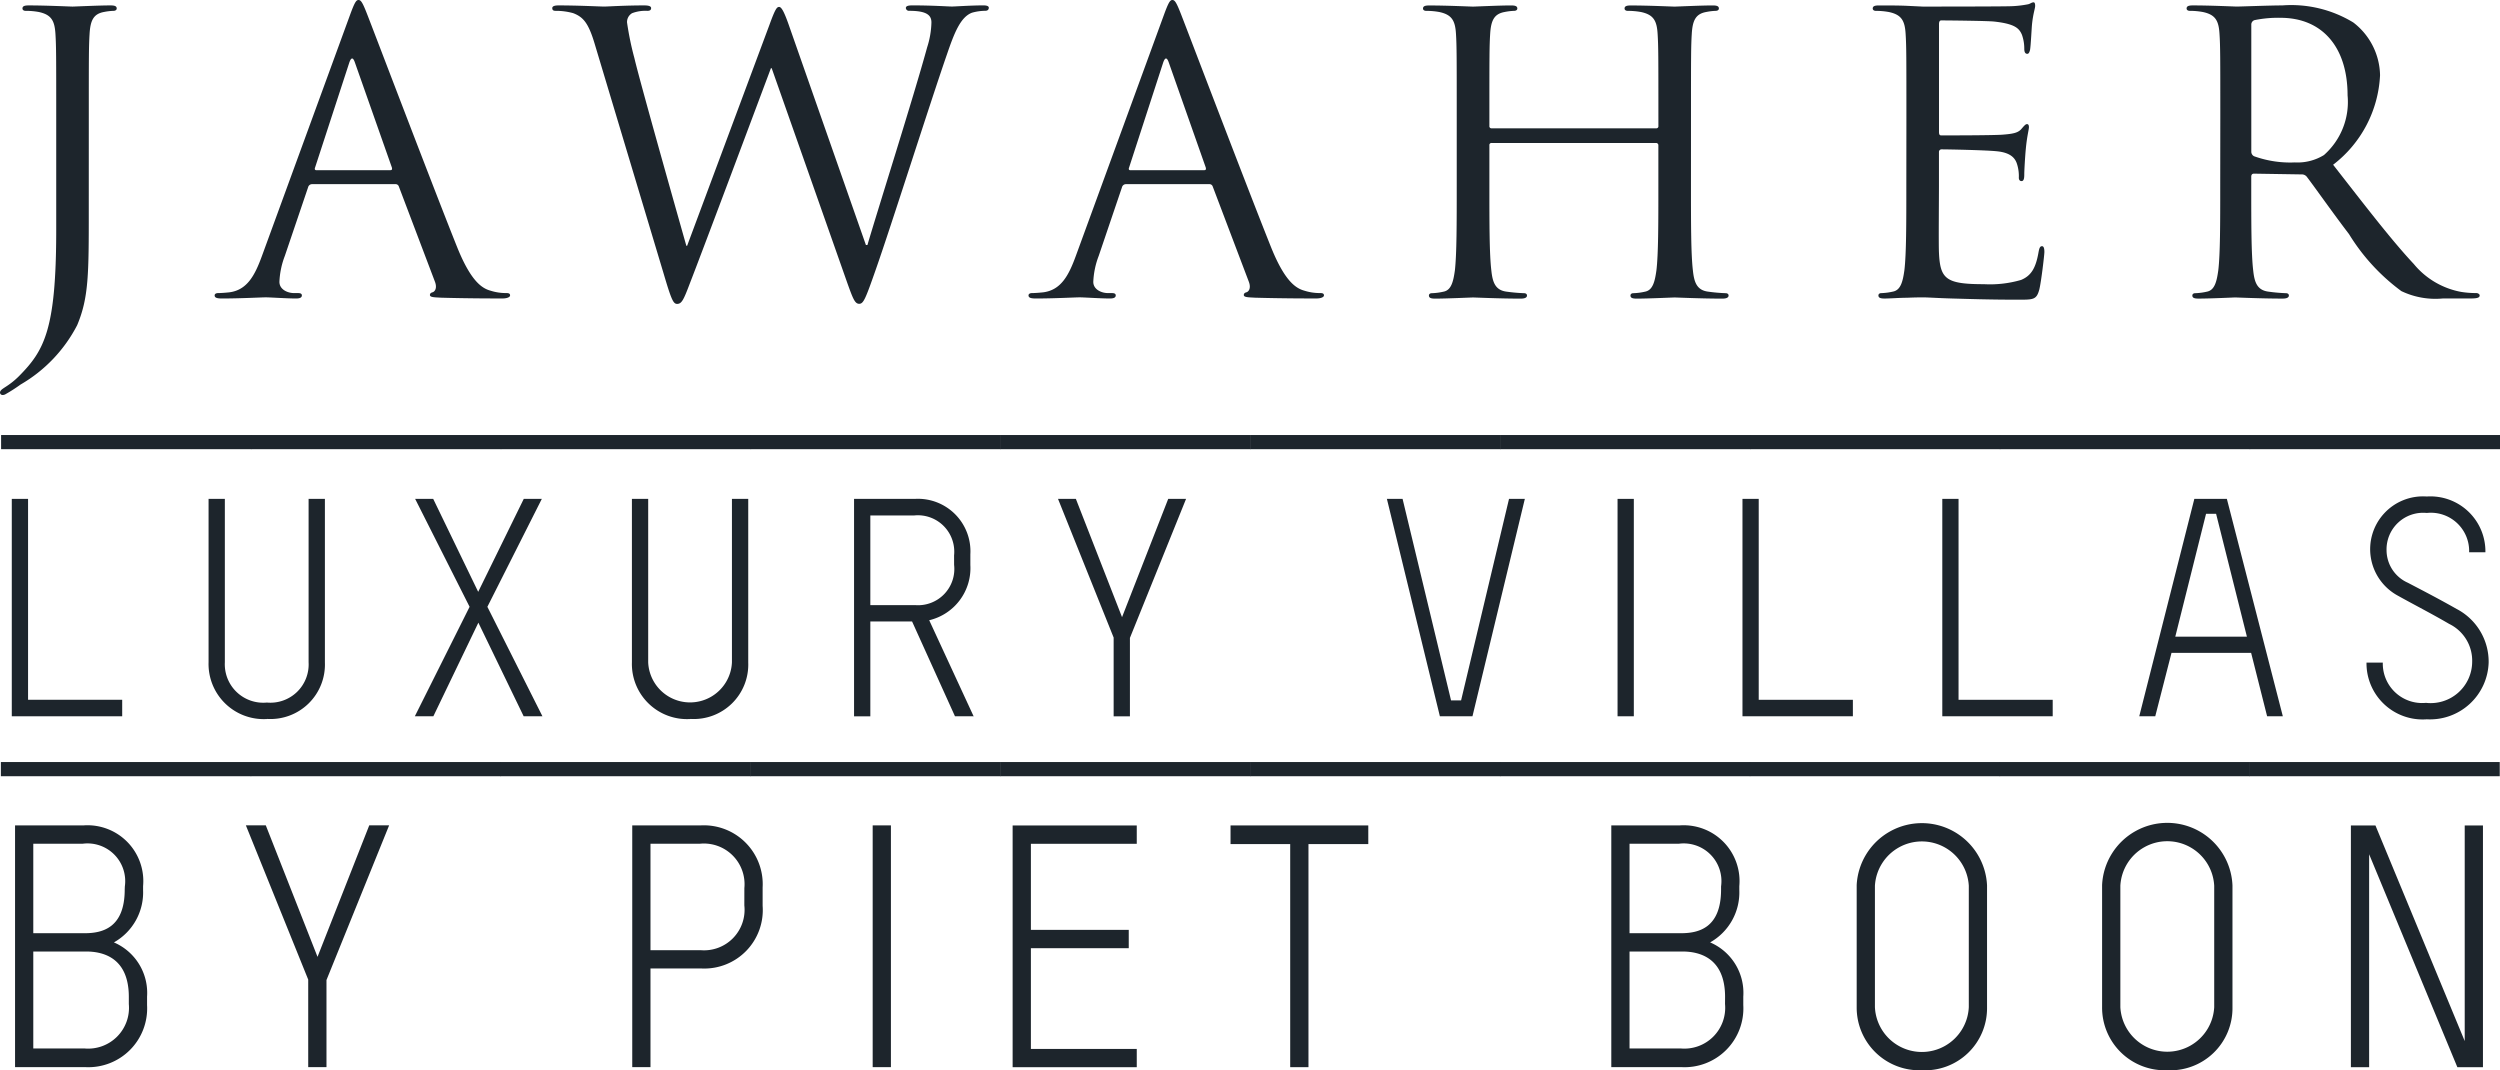 <svg xmlns="http://www.w3.org/2000/svg" xmlns:xlink="http://www.w3.org/1999/xlink" width="98" height="41.953" viewBox="0 0 98 41.953">
  <defs>
    <clipPath id="clip-path">
      <rect id="Rectangle_1606" data-name="Rectangle 1606" width="98" height="41.953" fill="#1d252c"/>
    </clipPath>
  </defs>
  <g id="Group_1138" data-name="Group 1138" transform="translate(0 0)">
    <rect id="Rectangle_1584" data-name="Rectangle 1584" width="9.812" height="0.555" transform="translate(0.043 17.053)" fill="#1d252c"/>
    <rect id="Rectangle_1585" data-name="Rectangle 1585" width="9.812" height="0.555" transform="translate(9.837 17.053)" fill="#1d252c"/>
    <rect id="Rectangle_1586" data-name="Rectangle 1586" width="9.813" height="0.555" transform="translate(19.63 17.053)" fill="#1d252c"/>
    <rect id="Rectangle_1587" data-name="Rectangle 1587" width="9.812" height="0.555" transform="translate(29.424 17.053)" fill="#1d252c"/>
    <rect id="Rectangle_1588" data-name="Rectangle 1588" width="9.813" height="0.555" transform="translate(39.218 17.053)" fill="#1d252c"/>
    <rect id="Rectangle_1589" data-name="Rectangle 1589" width="9.813" height="0.555" transform="translate(49.012 17.053)" fill="#1d252c"/>
    <rect id="Rectangle_1590" data-name="Rectangle 1590" width="9.814" height="0.555" transform="translate(58.805 17.053)" fill="#1d252c"/>
    <rect id="Rectangle_1591" data-name="Rectangle 1591" width="9.813" height="0.555" transform="translate(68.6 17.053)" fill="#1d252c"/>
    <rect id="Rectangle_1592" data-name="Rectangle 1592" width="9.814" height="0.555" transform="translate(78.392 17.053)" fill="#1d252c"/>
    <rect id="Rectangle_1593" data-name="Rectangle 1593" width="9.812" height="0.555" transform="translate(88.188 17.053)" fill="#1d252c"/>
    <path id="Path_5739" data-name="Path 5739" d="M.685,28.985v8.522H5.013V36.86H1.323V28.985Z" transform="translate(-0.223 -9.429)" fill="#1d252c"/>
    <g id="Group_1137" data-name="Group 1137" transform="translate(0 0)">
      <g id="Group_1136" data-name="Group 1136" clip-path="url(#clip-path)">
        <path id="Path_5740" data-name="Path 5740" d="M14.42,37.614a2.161,2.161,0,0,1-2.3-2.223V28.985h.638v6.406a1.507,1.507,0,0,0,1.648,1.578,1.5,1.5,0,0,0,1.635-1.578V28.985h.639V35.4a2.135,2.135,0,0,1-2.263,2.211" transform="translate(-3.944 -9.429)" fill="#1d252c"/>
        <path id="Path_5741" data-name="Path 5741" d="M28.365,37.506,26.59,33.838l-1.764,3.668H24.1l2.146-4.29-2.135-4.232h.708l1.764,3.645,1.787-3.645h.708l-2.135,4.232,2.158,4.29Z" transform="translate(-7.838 -9.429)" fill="#1d252c"/>
        <path id="Path_5742" data-name="Path 5742" d="M39.016,37.614a2.161,2.161,0,0,1-2.3-2.223V28.985h.638v6.406a1.643,1.643,0,0,0,3.283,0V28.985h.639V35.4a2.135,2.135,0,0,1-2.263,2.211" transform="translate(-11.945 -9.429)" fill="#1d252c"/>
        <path id="Path_5743" data-name="Path 5743" d="M53.576,37.507,51.894,33.79H50.258v3.718H49.62V28.985h2.389a2.058,2.058,0,0,1,2.17,2.175v.418a2.1,2.1,0,0,1-1.613,2.164l1.741,3.766ZM53.541,31.2a1.427,1.427,0,0,0-1.555-1.566H50.258v3.515h1.752a1.422,1.422,0,0,0,1.532-1.578Z" transform="translate(-16.141 -9.429)" fill="#1d252c"/>
        <path id="Path_5744" data-name="Path 5744" d="M64.289,34.435v3.073h-.638V34.422L61.47,28.985h.7l1.81,4.637,1.81-4.637h.7Z" transform="translate(-19.996 -9.429)" fill="#1d252c"/>
        <path id="Path_5745" data-name="Path 5745" d="M85.986,28.984l-2.053,8.522H82.655l-2.077-8.522h.615l1.9,7.9h.394l1.879-7.9Z" transform="translate(-26.212 -9.429)" fill="#1d252c"/>
        <rect id="Rectangle_1594" data-name="Rectangle 1594" width="0.638" height="8.522" transform="translate(63.408 19.556)" fill="#1d252c"/>
        <path id="Path_5746" data-name="Path 5746" d="M101.237,37.506V28.985h.637v7.876h3.691v.646Z" transform="translate(-32.932 -9.429)" fill="#1d252c"/>
        <path id="Path_5747" data-name="Path 5747" d="M112.847,37.506V28.985h.637v7.876h3.691v.646Z" transform="translate(-36.709 -9.429)" fill="#1d252c"/>
        <path id="Path_5748" data-name="Path 5748" d="M129.3,37.507l-.627-2.486h-3.121l-.637,2.486h-.627l2.159-8.522h1.275l2.194,8.522Zm-2-7.937h-.394L125.7,34.387h2.808Z" transform="translate(-40.429 -9.429)" fill="#1d252c"/>
        <path id="Path_5749" data-name="Path 5749" d="M139.838,37.581a2.2,2.2,0,0,1-2.345-2.223h.639a1.544,1.544,0,0,0,1.693,1.577,1.627,1.627,0,0,0,1.81-1.6,1.6,1.6,0,0,0-.9-1.494c-.719-.419-1.334-.729-2.019-1.111a2.071,2.071,0,0,1,1.138-3.884,2.156,2.156,0,0,1,2.3,2.186h-.638a1.5,1.5,0,0,0-1.659-1.541,1.435,1.435,0,0,0-1.578,1.47,1.4,1.4,0,0,0,.835,1.266c.592.31,1.195.621,1.915,1.029a2.331,2.331,0,0,1,1.252,2.1,2.3,2.3,0,0,1-2.436,2.223" transform="translate(-44.726 -9.383)" fill="#1d252c"/>
        <path id="Path_5750" data-name="Path 5750" d="M3.48,8.369c0,2.461,0,3.4-.456,4.483A5.732,5.732,0,0,1,.806,15.177a6.233,6.233,0,0,1-.592.38.218.218,0,0,1-.107.03A.1.1,0,0,1,0,15.5c0-.091.076-.137.213-.228a3.012,3.012,0,0,0,.532-.425c.988-1,1.459-1.809,1.459-5.729V4.722c0-2.371,0-2.8-.03-3.282C2.143.923,2.021.68,1.52.573A2.844,2.844,0,0,0,1,.528C.943.528.881.5.881.436c0-.091.076-.121.244-.121.683,0,1.641.046,1.717.046S3.875.315,4.331.315c.167,0,.244.03.244.121,0,.061-.061.092-.122.092a2.256,2.256,0,0,0-.38.045c-.41.076-.532.334-.562.866-.03.486-.03.912-.03,3.282Z" transform="translate(0 -0.103)" fill="#1d252c"/>
        <path id="Path_5751" data-name="Path 5751" d="M17.777.592c.183-.5.244-.592.334-.592s.152.076.335.547c.228.578,2.614,6.853,3.541,9.163.547,1.353.987,1.6,1.307,1.687a1.974,1.974,0,0,0,.607.091c.092,0,.152.015.152.091s-.137.121-.3.121c-.228,0-1.338,0-2.386-.03-.289-.015-.456-.015-.456-.106,0-.061.045-.092.106-.107.092-.03.183-.167.092-.41L19.692,7.309a.132.132,0,0,0-.137-.09H16.288a.16.16,0,0,0-.152.121l-.912,2.69a3.2,3.2,0,0,0-.213,1.018c0,.3.318.441.577.441h.152c.106,0,.151.03.151.091,0,.091-.091.121-.228.121-.364,0-1.017-.045-1.184-.045s-1,.045-1.718.045c-.2,0-.289-.03-.289-.121,0-.061.061-.091.137-.091.106,0,.319-.016.441-.03.7-.091,1-.669,1.277-1.428Zm1.581,6.079c.076,0,.076-.046.061-.107l-1.444-4.1q-.113-.342-.228,0l-1.337,4.1c-.031.076,0,.107.045.107Z" transform="translate(-4.058 0)" fill="#1d252c"/>
        <path id="Path_5752" data-name="Path 5752" d="M44.38,9.706h.061c.41-1.4,1.809-5.805,2.341-7.75a3.423,3.423,0,0,0,.167-.973c0-.273-.167-.456-.866-.456a.123.123,0,0,1-.137-.107c0-.076.077-.106.258-.106.776,0,1.414.045,1.55.045.106,0,.76-.045,1.231-.045.136,0,.213.03.213.091,0,.076-.047.121-.137.121A2,2,0,0,0,48.543.6c-.456.167-.7.8-.988,1.641-.669,1.93-2.2,6.763-2.8,8.464-.394,1.124-.471,1.307-.638,1.307s-.243-.2-.456-.79L40.687,2.776h-.03C40.11,4.236,38.028,9.8,37.48,11.21c-.242.638-.318.806-.5.806-.151,0-.227-.167-.532-1.2L33.742,1.8C33.5,1,33.3.771,32.907.619a2.507,2.507,0,0,0-.684-.091c-.076,0-.137-.015-.137-.107,0-.076.092-.106.244-.106.791,0,1.626.045,1.793.045.136,0,.8-.045,1.565-.045.213,0,.273.045.273.106,0,.092-.076.107-.151.107a1.486,1.486,0,0,0-.593.091.4.4,0,0,0-.2.365,11.817,11.817,0,0,0,.289,1.4c.227.972,1.808,6.549,2.036,7.355h.03L40.6,1.075c.227-.623.288-.7.38-.7s.2.2.38.714Z" transform="translate(-10.437 -0.103)" fill="#1d252c"/>
        <path id="Path_5753" data-name="Path 5753" d="M65.062.592c.183-.5.244-.592.334-.592s.152.076.335.547c.228.578,2.614,6.853,3.541,9.163.547,1.353.987,1.6,1.307,1.687a1.974,1.974,0,0,0,.607.091c.092,0,.152.015.152.091s-.137.121-.3.121c-.228,0-1.338,0-2.386-.03-.289-.015-.456-.015-.456-.106,0-.061.045-.092.106-.107.092-.03.183-.167.092-.41L66.977,7.309a.132.132,0,0,0-.137-.09H63.573a.16.16,0,0,0-.152.121l-.912,2.69a3.2,3.2,0,0,0-.213,1.018c0,.3.318.441.577.441h.152c.106,0,.151.03.151.091,0,.091-.091.121-.228.121-.364,0-1.017-.045-1.184-.045s-1,.045-1.718.045c-.2,0-.289-.03-.289-.121,0-.061.061-.091.137-.091.106,0,.319-.016.441-.03.7-.091,1-.669,1.277-1.428Zm1.581,6.079c.076,0,.076-.046.061-.107l-1.444-4.1q-.113-.342-.228,0L63.7,6.565c-.031.076,0,.107.045.107Z" transform="translate(-19.439 0)" fill="#1d252c"/>
        <path id="Path_5754" data-name="Path 5754" d="M93.182,7.4c0,1.459,0,2.659.075,3.3.047.44.137.775.593.835a6.646,6.646,0,0,0,.684.061c.092,0,.122.046.122.092,0,.076-.077.121-.244.121-.837,0-1.793-.045-1.869-.045s-1.034.045-1.489.045c-.167,0-.244-.03-.244-.121,0-.046.03-.092.122-.092a2.344,2.344,0,0,0,.456-.061c.3-.061.379-.4.44-.835.076-.639.076-1.839.076-3.3V5.8a.088.088,0,0,0-.09-.092H85.372a.081.081,0,0,0-.092.092V7.4c0,1.459,0,2.659.076,3.3.047.44.138.775.592.835a6.673,6.673,0,0,0,.685.061c.091,0,.121.046.121.092,0,.076-.077.121-.244.121-.835,0-1.792-.045-1.868-.045s-1.033.045-1.488.045c-.167,0-.244-.03-.244-.121,0-.046.03-.092.122-.092a2.35,2.35,0,0,0,.456-.061c.3-.061.379-.4.44-.835C84,10.056,84,8.856,84,7.4V4.722c0-2.371,0-2.8-.029-3.282-.03-.517-.153-.76-.654-.866A2.849,2.849,0,0,0,82.8.529c-.061,0-.122-.03-.122-.091,0-.091.076-.121.244-.121.684,0,1.641.045,1.717.045S85.675.316,86.131.316c.167,0,.244.03.244.121,0,.061-.061.091-.122.091a2.264,2.264,0,0,0-.38.046c-.41.076-.531.334-.563.866-.03.486-.03.911-.03,3.282v.319a.081.081,0,0,0,.092.092h6.443a.08.08,0,0,0,.09-.092V4.722c0-2.371,0-2.8-.03-3.282-.03-.517-.152-.76-.653-.866A2.862,2.862,0,0,0,90.7.529c-.061,0-.121-.03-.121-.091,0-.091.076-.121.243-.121.683,0,1.641.045,1.718.045S93.576.316,94.033.316c.167,0,.243.03.243.121,0,.061-.061.091-.122.091a2.279,2.279,0,0,0-.38.046c-.41.076-.531.334-.561.866-.03.486-.03.911-.03,3.282Z" transform="translate(-26.896 -0.103)" fill="#1d252c"/>
        <path id="Path_5755" data-name="Path 5755" d="M110.124,4.664c0-2.371,0-2.8-.03-3.282-.03-.517-.153-.76-.654-.866a2.818,2.818,0,0,0-.515-.046c-.061,0-.121-.03-.121-.092,0-.09.075-.121.242-.121.349,0,.76,0,1.094.015l.623.03c.107,0,3.131,0,3.48-.015a4.08,4.08,0,0,0,.653-.076c.077-.015.136-.076.214-.076.045,0,.061.061.061.137,0,.106-.077.289-.122.715-.016.152-.047.82-.076,1-.016.076-.046.167-.107.167-.09,0-.121-.076-.121-.2a1.64,1.64,0,0,0-.092-.547c-.106-.244-.258-.426-1.08-.517-.258-.031-1.915-.046-2.081-.046-.061,0-.09.046-.09.152V5.2c0,.107.015.152.09.152.2,0,2.067,0,2.416-.03.364-.03.578-.061.715-.213.106-.121.167-.2.228-.2.045,0,.076.03.076.122s-.076.349-.122.851c-.03.3-.06.866-.06.972,0,.122,0,.289-.107.289-.076,0-.107-.061-.107-.136a1.549,1.549,0,0,0-.061-.5c-.059-.213-.2-.472-.789-.532-.41-.046-1.914-.076-2.173-.076A.1.1,0,0,0,111.4,6V7.338c0,.516-.016,2.279,0,2.6.045,1.048.273,1.246,1.762,1.246a4.354,4.354,0,0,0,1.459-.167c.4-.167.577-.471.684-1.094.031-.167.061-.228.137-.228s.091.121.091.228-.121,1.154-.2,1.474c-.108.395-.228.395-.822.395-1.14,0-1.976-.03-2.567-.046s-.958-.045-1.186-.045c-.03,0-.287,0-.607.015-.3,0-.654.03-.882.03-.167,0-.242-.03-.242-.121,0-.045.03-.091.121-.091a2.337,2.337,0,0,0,.455-.061c.3-.061.381-.4.442-.835.076-.639.076-1.839.076-3.3Z" transform="translate(-35.393 -0.044)" fill="#1d252c"/>
        <path id="Path_5756" data-name="Path 5756" d="M128.362,4.722c0-2.371,0-2.8-.031-3.282-.03-.517-.151-.76-.652-.866a2.843,2.843,0,0,0-.517-.046c-.061,0-.121-.03-.121-.092,0-.09.076-.121.244-.121.683,0,1.64.045,1.717.045.167,0,1.322-.045,1.793-.045a4.678,4.678,0,0,1,2.78.669,2.661,2.661,0,0,1,1.049,2.066,4.7,4.7,0,0,1-1.84,3.511c1.247,1.595,2.28,2.948,3.162,3.89a3.139,3.139,0,0,0,1.854,1.094,3.611,3.611,0,0,0,.592.046c.076,0,.137.046.137.091,0,.091-.092.121-.365.121h-1.079a3.087,3.087,0,0,1-1.626-.289,7.9,7.9,0,0,1-2.051-2.233c-.639-.836-1.353-1.854-1.656-2.249a.245.245,0,0,0-.2-.092l-1.87-.03c-.076,0-.107.046-.107.122V7.4c0,1.459,0,2.659.076,3.3.047.44.137.775.594.835a6.646,6.646,0,0,0,.684.061c.091,0,.121.046.121.091,0,.076-.077.121-.244.121-.835,0-1.792-.045-1.868-.045-.017,0-.974.045-1.429.045-.168,0-.243-.03-.243-.121,0-.045.03-.091.121-.091a2.357,2.357,0,0,0,.456-.061c.3-.061.379-.4.44-.835.076-.639.076-1.839.076-3.3Zm1.215,1.322a.2.2,0,0,0,.107.183,4.182,4.182,0,0,0,1.6.243,1.974,1.974,0,0,0,1.141-.289,2.776,2.776,0,0,0,.926-2.341c0-1.9-1-3.039-2.629-3.039A4.6,4.6,0,0,0,129.7.893a.183.183,0,0,0-.123.183Z" transform="translate(-41.326 -0.103)" fill="#1d252c"/>
        <rect id="Rectangle_1595" data-name="Rectangle 1595" width="9.813" height="0.556" transform="translate(0.034 29.872)" fill="#1d252c"/>
        <rect id="Rectangle_1596" data-name="Rectangle 1596" width="9.813" height="0.556" transform="translate(9.827 29.872)" fill="#1d252c"/>
        <rect id="Rectangle_1597" data-name="Rectangle 1597" width="9.813" height="0.556" transform="translate(19.621 29.872)" fill="#1d252c"/>
        <rect id="Rectangle_1598" data-name="Rectangle 1598" width="9.813" height="0.556" transform="translate(29.414 29.872)" fill="#1d252c"/>
        <rect id="Rectangle_1599" data-name="Rectangle 1599" width="9.813" height="0.556" transform="translate(39.208 29.872)" fill="#1d252c"/>
        <rect id="Rectangle_1600" data-name="Rectangle 1600" width="9.813" height="0.556" transform="translate(49.003 29.872)" fill="#1d252c"/>
        <rect id="Rectangle_1601" data-name="Rectangle 1601" width="9.813" height="0.556" transform="translate(58.796 29.872)" fill="#1d252c"/>
        <rect id="Rectangle_1602" data-name="Rectangle 1602" width="9.814" height="0.556" transform="translate(68.59 29.872)" fill="#1d252c"/>
        <rect id="Rectangle_1603" data-name="Rectangle 1603" width="9.813" height="0.556" transform="translate(78.384 29.872)" fill="#1d252c"/>
        <rect id="Rectangle_1604" data-name="Rectangle 1604" width="9.812" height="0.556" transform="translate(88.178 29.872)" fill="#1d252c"/>
        <path id="Path_5757" data-name="Path 5757" d="M3.617,57.432H.874V47.956H3.552a2.188,2.188,0,0,1,2.341,2.38v.159a2.247,2.247,0,0,1-1.144,2.047,2.153,2.153,0,0,1,1.3,2.125V55a2.305,2.305,0,0,1-2.432,2.431m1.561-7.084a1.478,1.478,0,0,0-1.652-1.673H1.589v3.508H3.6c.689,0,1.573-.2,1.573-1.714Zm.156,4.333c0-1.514-.975-1.781-1.677-1.781H1.589v3.8h2A1.6,1.6,0,0,0,5.334,54.96Z" transform="translate(-0.284 -15.6)" fill="#1d252c"/>
        <path id="Path_5758" data-name="Path 5758" d="M17.444,54.017v3.415h-.716V54l-2.444-6.047h.781l2.028,5.156,2.028-5.156H19.9Z" transform="translate(-4.646 -15.6)" fill="#1d252c"/>
        <path id="Path_5759" data-name="Path 5759" d="M39.464,53.565H37.448v3.867h-.715V47.956h2.679a2.307,2.307,0,0,1,2.432,2.433v.717a2.291,2.291,0,0,1-2.38,2.459m1.664-3.15a1.594,1.594,0,0,0-1.742-1.741H37.448v4.173h1.963a1.588,1.588,0,0,0,1.716-1.755Z" transform="translate(-11.949 -15.6)" fill="#1d252c"/>
        <rect id="Rectangle_1605" data-name="Rectangle 1605" width="0.715" height="9.477" transform="translate(34.209 32.355)" fill="#1d252c"/>
        <path id="Path_5760" data-name="Path 5760" d="M58.834,57.433V47.957H63.7v.719H59.55v3.374h3.836v.719H59.55v3.948H63.7v.717Z" transform="translate(-19.139 -15.6)" fill="#1d252c"/>
        <path id="Path_5761" data-name="Path 5761" d="M74.549,48.688v8.745h-.716V48.688H71.494v-.731h5.4v.731Z" transform="translate(-23.257 -15.6)" fill="#1d252c"/>
        <path id="Path_5762" data-name="Path 5762" d="M96.359,57.432H93.616V47.956h2.677a2.189,2.189,0,0,1,2.341,2.38v.159a2.248,2.248,0,0,1-1.144,2.047,2.152,2.152,0,0,1,1.3,2.125V55a2.305,2.305,0,0,1-2.432,2.431m1.561-7.084a1.478,1.478,0,0,0-1.652-1.673H94.331v3.508h2.015c.689,0,1.573-.2,1.573-1.714Zm.157,4.333c0-1.514-.975-1.781-1.677-1.781H94.331v3.8h2a1.6,1.6,0,0,0,1.743-1.742Z" transform="translate(-30.453 -15.6)" fill="#1d252c"/>
        <path id="Path_5763" data-name="Path 5763" d="M110.423,57.508a2.456,2.456,0,0,1-2.55-2.472V50.25a2.558,2.558,0,0,1,5.11.013v4.785a2.433,2.433,0,0,1-2.561,2.46m1.846-7.231a1.843,1.843,0,0,0-3.68,0v4.759a1.842,1.842,0,0,0,3.68,0Z" transform="translate(-35.091 -15.555)" fill="#1d252c"/>
        <path id="Path_5764" data-name="Path 5764" d="M124.681,57.508a2.456,2.456,0,0,1-2.55-2.472V50.25a2.558,2.558,0,0,1,5.111.013v4.785a2.433,2.433,0,0,1-2.561,2.46m1.845-7.231a1.842,1.842,0,0,0-3.679,0v4.759a1.842,1.842,0,0,0,3.679,0Z" transform="translate(-39.729 -15.555)" fill="#1d252c"/>
        <path id="Path_5765" data-name="Path 5765" d="M140.758,57.433,137.3,49.087v8.346h-.715V47.957h.962l3.5,8.453V47.957h.715v9.476Z" transform="translate(-44.43 -15.6)" fill="#1d252c"/>
      </g>
    </g>
  </g>
</svg>
